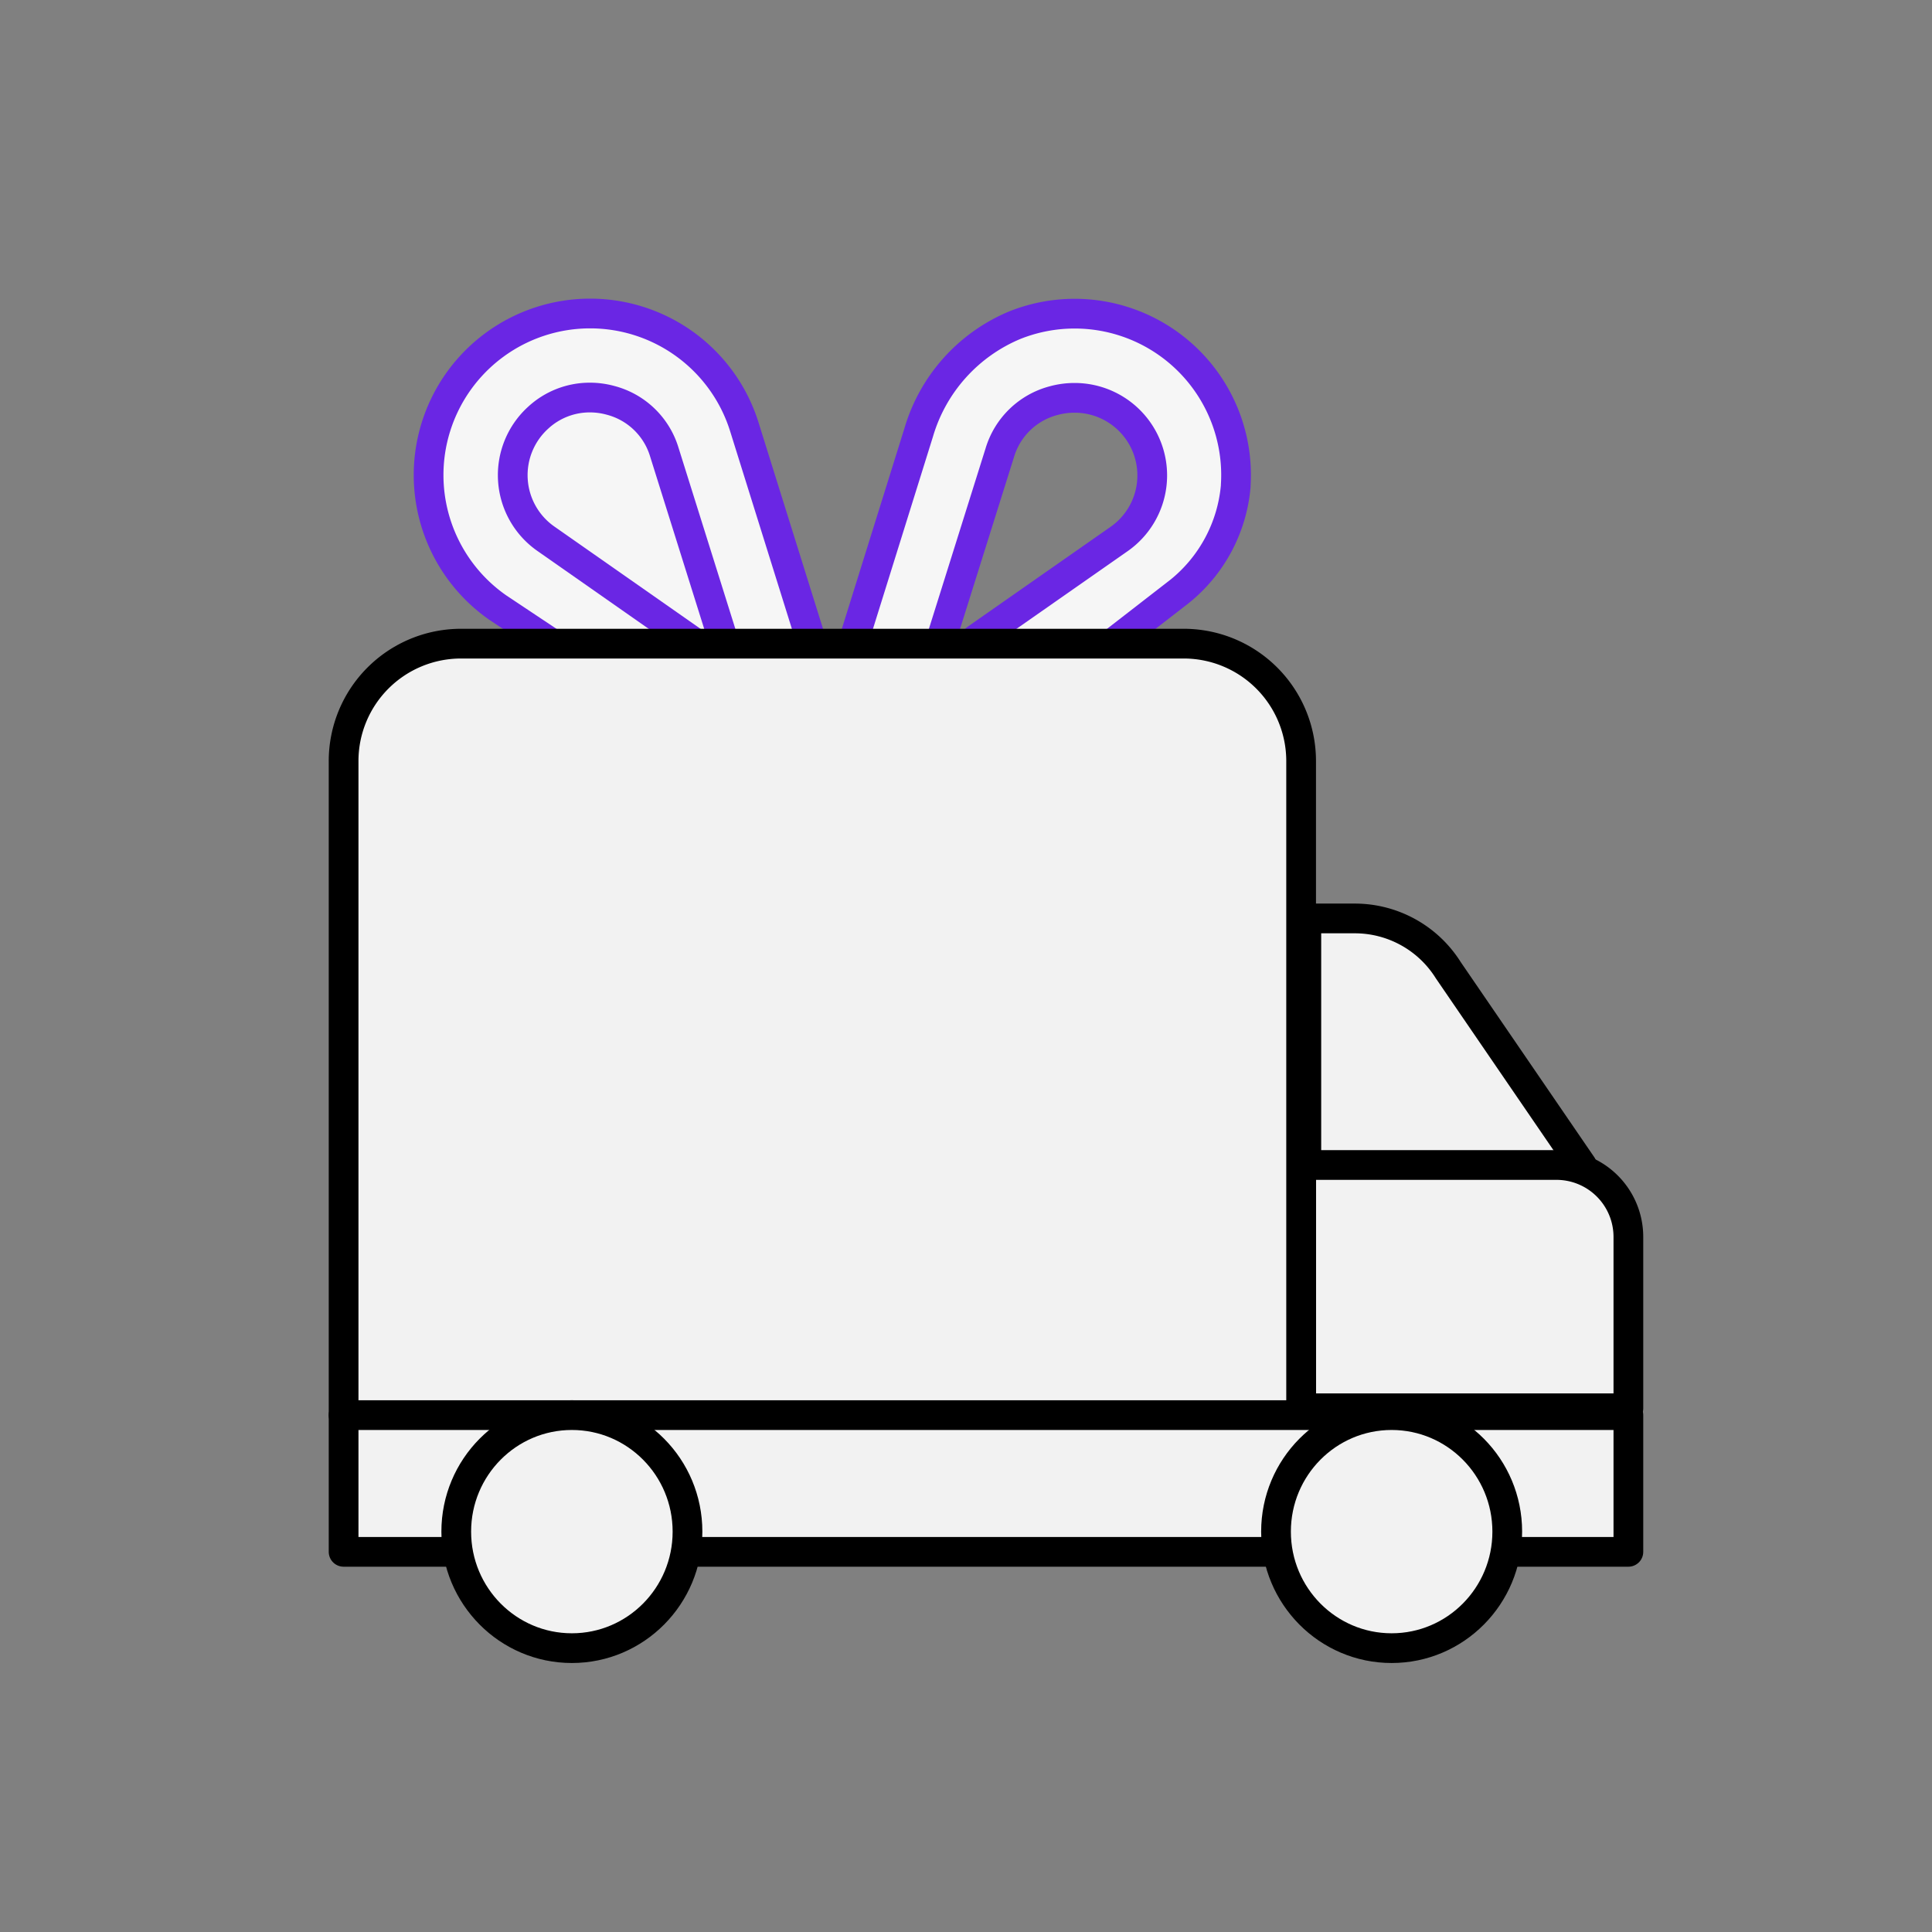 <?xml version="1.0" encoding="UTF-8"?> <svg xmlns="http://www.w3.org/2000/svg" id="Calque_1" data-name="Calque 1" viewBox="0 0 130 130"><rect x="0" y="0" width="130" height="130" fill="#808080" stroke="none"/><path d="M54.6,43.17,50.09,28.74a10.87,10.87,0,1,0-16.6,12.14l5.33,3.55" style="fill:#f6f6f6;stroke:#6a26e4;stroke-linecap:round;stroke-linejoin:round;stroke-width:2px"></path><path d="M46.62,43.17l-9.89-6.92a5.22,5.22,0,0,1-.51-8.15,5.11,5.11,0,0,1,3.46-1.35,5.26,5.26,0,0,1,1.41.19,5.13,5.13,0,0,1,3.61,3.48l4,12.75" style="fill:none;stroke:#6a26e4;stroke-linecap:round;stroke-linejoin:round;stroke-width:2px"></path><path d="M57.55,42.77l4.27-13.68a11.25,11.25,0,0,1,6.49-7.22A10.86,10.86,0,0,1,83.15,32.65v.06a10.24,10.24,0,0,1-3.76,7.07l-6,4.65M65.67,43l9.63-6.73a5.22,5.22,0,0,0-3-9.5,5.31,5.31,0,0,0-1.41.19,5.14,5.14,0,0,0-3.61,3.48l-4,12.74" style="fill:#f6f6f6;stroke:#6a26e4;stroke-linecap:round;stroke-linejoin:round;stroke-width:2px"></path><path d="M87.93,61.8h3.23a7.42,7.42,0,0,1,6.29,3.48l9,13.15-18.55,0V61.8" style="fill:#f2f2f2;stroke:#000;stroke-linecap:round;stroke-linejoin:round;stroke-width:2px"></path><path d="M109.57,94.76V83.24a4.84,4.84,0,0,0-4.83-4.85H87.55V94.76Z" style="fill:#f2f2f2;stroke:#000;stroke-linecap:round;stroke-linejoin:round;stroke-width:2px"></path><path d="M87.55,95.22v-44a7.9,7.9,0,0,0-7.88-7.91H31a7.9,7.9,0,0,0-7.88,7.91v44" style="fill:#f2f2f2;stroke:#000;stroke-linecap:round;stroke-linejoin:round;stroke-width:2px"></path><polyline points="30.39 104.42 23.12 104.42 23.12 95.22 109.57 95.22 109.57 104.42 101.42 104.42" style="fill:#f2f2f2;stroke:#000;stroke-linecap:round;stroke-linejoin:round;stroke-width:2px"></polyline><line x1="85.48" y1="104.42" x2="46.56" y2="104.42" style="fill:#f2f2f2;stroke:#000;stroke-linecap:round;stroke-linejoin:round;stroke-width:2px"></line><ellipse cx="93.64" cy="103.06" rx="7.78" ry="7.84" style="fill:#f2f2f2;stroke:#000;stroke-linecap:round;stroke-linejoin:round;stroke-width:2px"></ellipse><ellipse cx="38.48" cy="103.06" rx="7.78" ry="7.84" style="fill:#f2f2f2;stroke:#000;stroke-linecap:round;stroke-linejoin:round;stroke-width:2px"></ellipse></svg> 